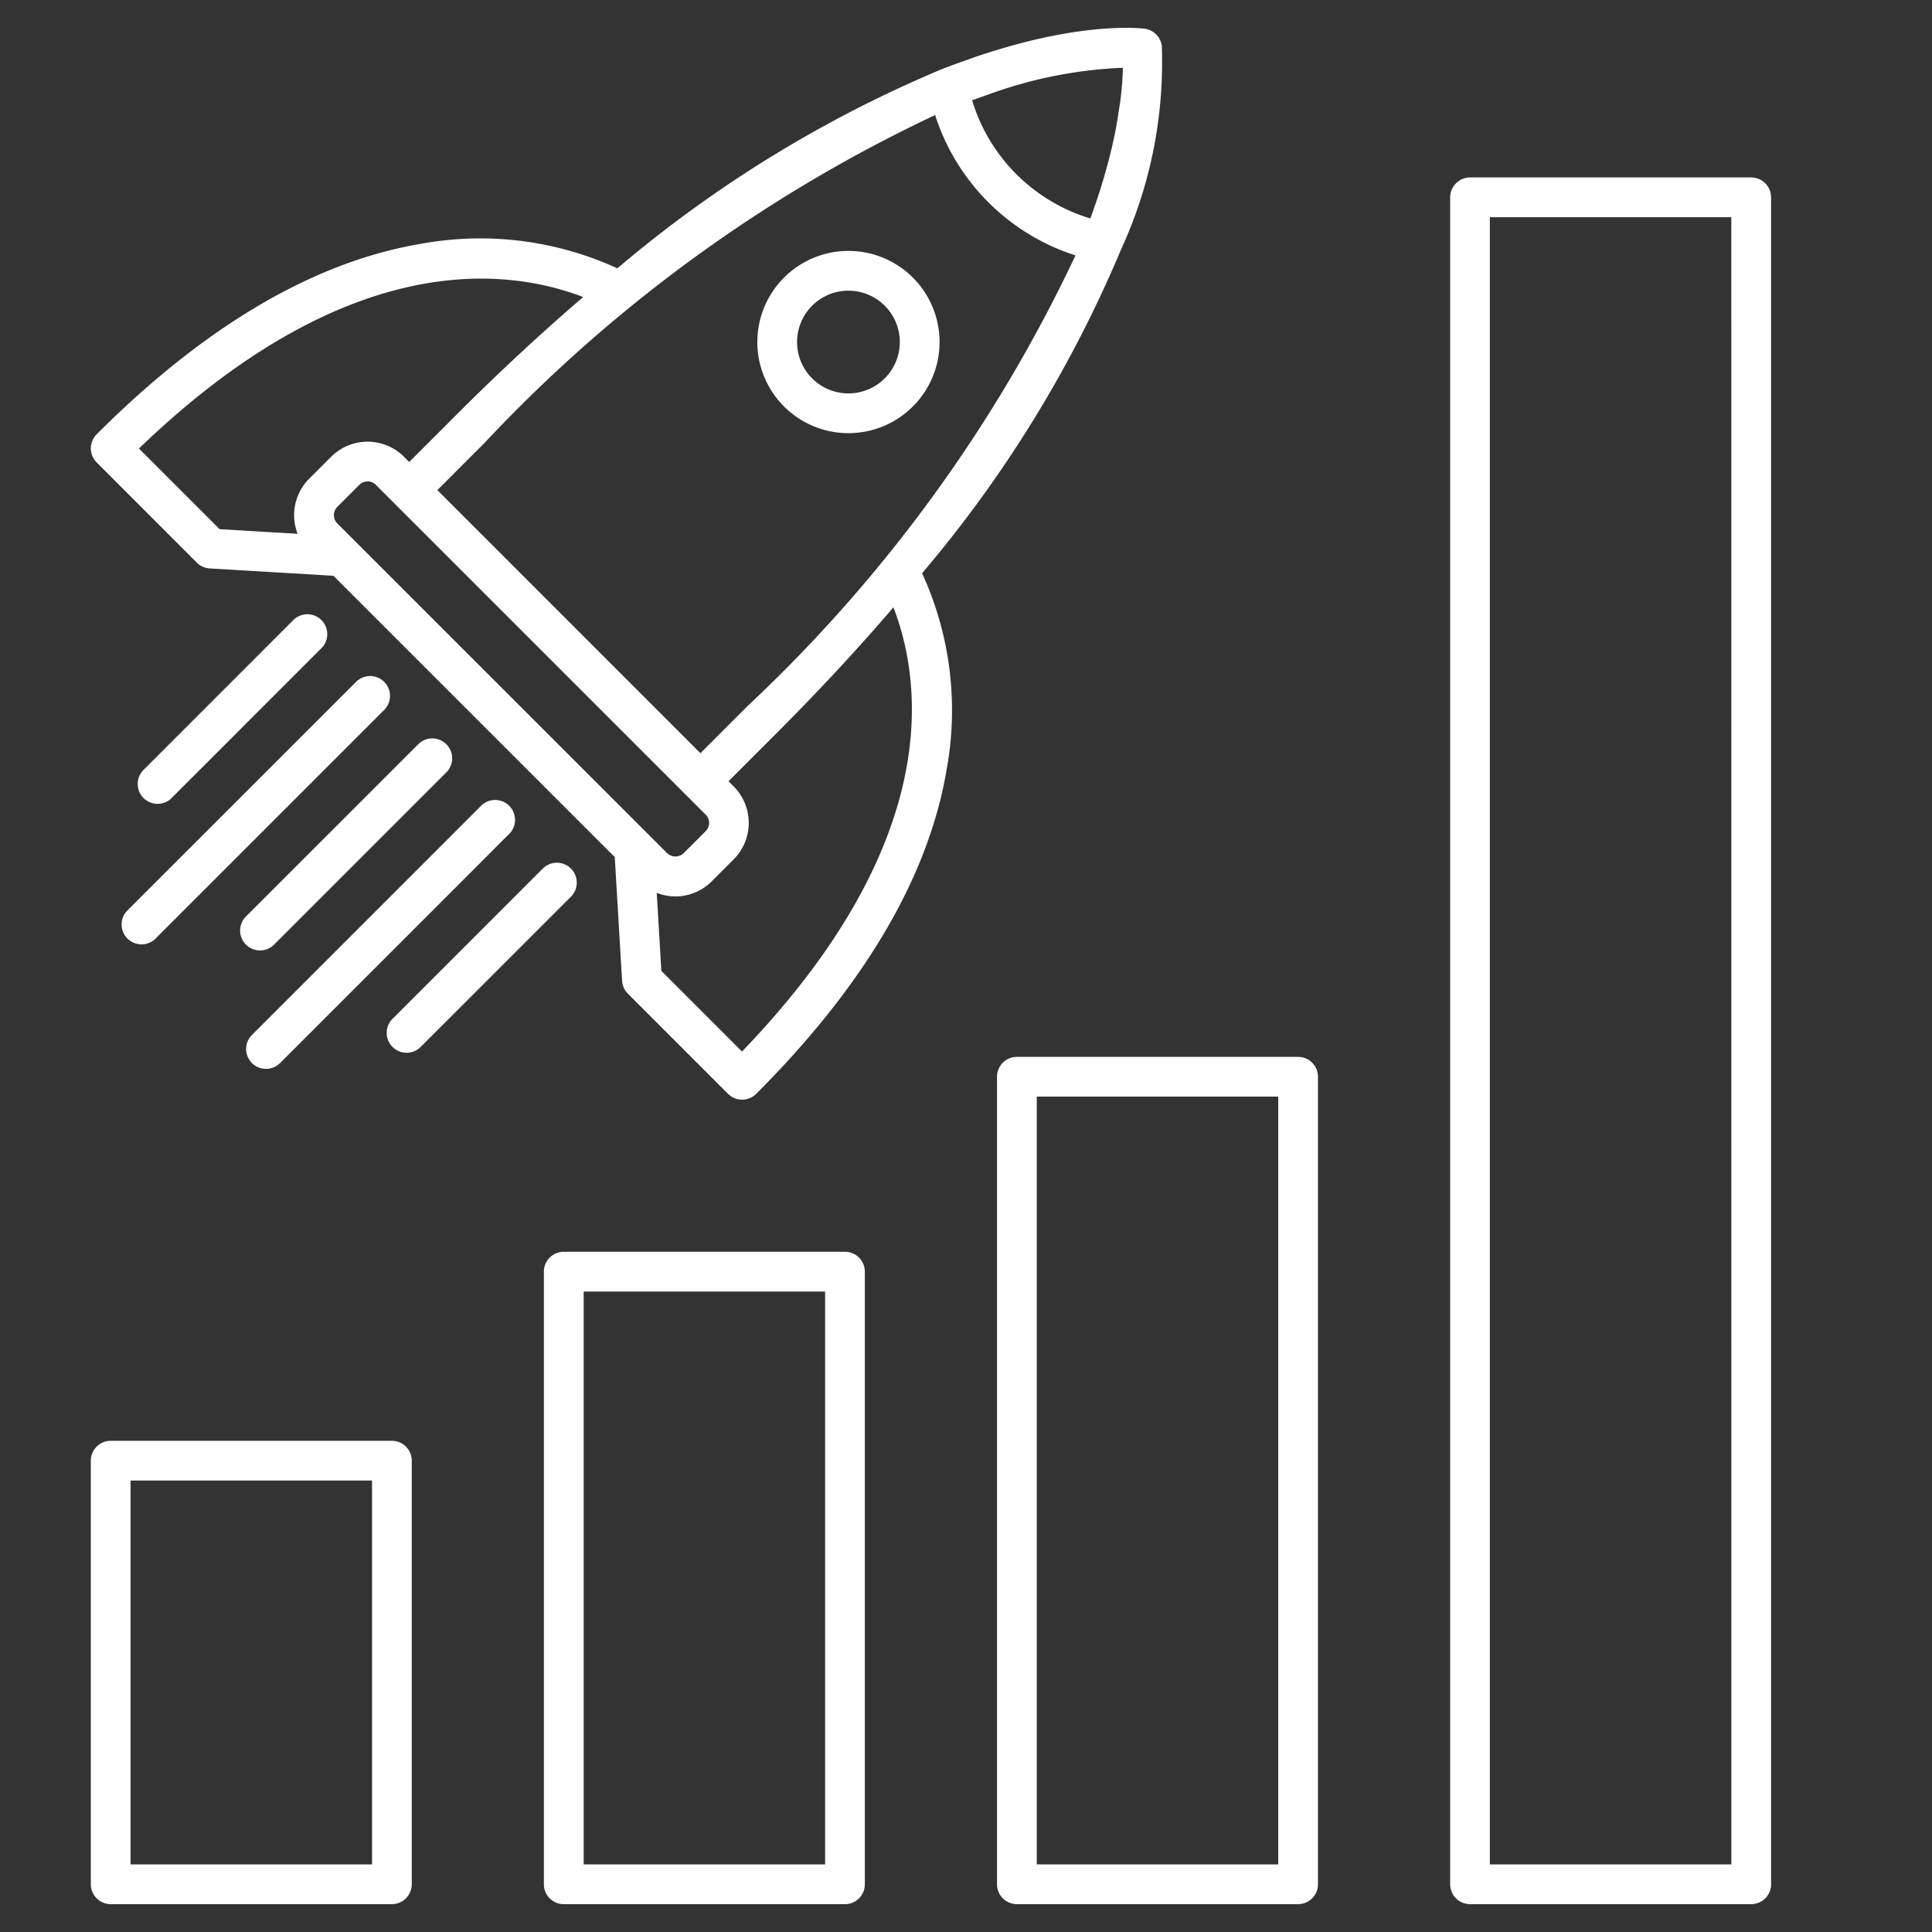 <svg id="Ebene_1" data-name="Ebene 1" xmlns="http://www.w3.org/2000/svg" width="28.222mm" height="28.222mm" viewBox="0 0 80 80">
  <rect x="0" y="0" width="80" height="80" fill="#333333" stroke="none"/>
  <defs>
    <style>
      .cls-1 {
        fill: #fff;
      }
    </style>
  </defs>
  <title>Weroca_Icons_Zeichenfläche</title>
  <g>
    <path class="cls-1" d="M46.422,10.326a18.504,18.504,0,0,0,1.685-8.434.831.831,0,0,0-.701-.702c-.018-.003-.093-.011-.226-.021l-.107-.006c-.204-.011-.44-.015-.701-.008-.17.003-.363.012-.597.029-.099.007-.2.015-.337.027-.114.01-.233.023-.383.041-.068.008-.138.017-.209.026l-.206.027c-.131.018-.265.039-.416.063-.13.022-.265.046-.402.072l-.108.02c-.131.025-.265.051-.399.081l-.053.011c-.15.032-.304.067-.461.104l-.164.04c-.117.029-.236.058-.356.09l-.125.033c-.163.043-.331.09-.499.139l-.151.044c-.132.039-.268.079-.403.122l-.173.054c-.178.057-.36.115-.545.179l-.795.284q-.271.099-.548.208l-.065.024a51.519,51.519,0,0,0-13.414,8.238,13.613,13.613,0,0,0-8.119-1.018C13.02,10.832,8.498,13.486,4.002,17.983a.826.826,0,0,0,0,1.165L8.15,23.297a.816.816,0,0,0,.533.241l5.123.303,11.65,11.649.303,5.122a.832.832,0,0,0,.24.534l4.148,4.148a.825.825,0,0,0,1.125.036l.04-.036c4.495-4.496,7.149-9.017,7.887-13.438a13.607,13.607,0,0,0-1.017-8.12A51.463,51.463,0,0,0,46.422,10.326ZM12.324,22.103l-3.231-.191-3.34-3.34C14.315,10.331,20.882,11.046,24.148,12.3c-1.725,1.477-3.489,3.116-5.249,4.875L16.944,19.13l-.216-.217a2.133,2.133,0,0,0-3.015,0l-.911.911A2.129,2.129,0,0,0,12.324,22.103Zm18.633,7.13-1.954,1.955L18.11,20.294l1.957-1.958A61.397,61.397,0,0,1,38.721,4.765a8.985,8.985,0,0,0,5.812,5.811A61.411,61.411,0,0,1,30.957,29.233ZM13.968,20.988l.911-.911a.478.478,0,0,1,.342-.142.484.484,0,0,1,.343.142L29.22,33.732a.483.483,0,0,1,0,.685l-.908.908a.497.497,0,0,1-.688.002L13.968,21.674h-.001A.487.487,0,0,1,13.968,20.988ZM29.473,36.492l.91-.911a2.14,2.14,0,0,0-.001-3.015l-.216-.216,1.955-1.955c1.761-1.762,3.4-3.526,4.874-5.247,1.255,3.265,1.972,9.83-6.271,18.394l-3.339-3.339-.191-3.232A2.117,2.117,0,0,0,29.473,36.492Zm10.78-32.34.085-.031c.174-.063.347-.124.517-.183l.058-.02a18.376,18.376,0,0,1,5.583-1.112c-.003.153-.011.329-.023.525l-.001.028c-.004.067-.011.139-.019.225l-.041.419c-.008.067-.016.137-.026.21l-.155.98c-.012.064-.023.13-.038.197l-.008.043c-.008.039-.015.078-.026.123-.018.093-.038.188-.06.286l-.039.176c-.023.1-.047.201-.072.302l-.048.19c-.026.104-.054.21-.083.318l-.079.284c-.023.084-.047.167-.072.254-.014.049-.029.1-.045.15l-.019.06c-.033.115-.069.23-.109.352l-.071.218c-.039.122-.08.243-.125.371-.021.063-.044.128-.067.192l-.048.134c-.022.065-.046.13-.072.203A7.323,7.323,0,0,1,40.253,4.152Z"/>
    <path class="cls-1" d="M35.133,10.39h-.001a3.773,3.773,0,1,0,.001,0Zm2.126,3.773a2.127,2.127,0,1,1-2.127-2.127A2.129,2.129,0,0,1,37.259,14.163Z"/>
    <path class="cls-1" d="M17.339,30.796,10.17,37.964a.824.824,0,0,0,1.167,1.163l7.151-7.152a.823.823,0,0,0-1.149-1.178Z"/>
    <path class="cls-1" d="M10.431,44.018l.037.037h.003a.827.827,0,0,0,1.127-.036l9.465-9.466a.824.824,0,1,0-1.164-1.165l-9.467,9.467A.825.825,0,0,0,10.431,44.018Z"/>
    <path class="cls-1" d="M23.642,35.965h-.001a.826.826,0,0,0-1.165,0l-6.244,6.244a.824.824,0,0,0,1.165,1.164l6.246-6.245A.825.825,0,0,0,23.642,35.965Z"/>
    <path class="cls-1" d="M7.087,33.065,13.332,26.819a.824.824,0,0,0-1.166-1.163L5.922,31.901a.824.824,0,0,0,1.165,1.164Z"/>
    <path class="cls-1" d="M5.276,38.864l.002.001a.827.827,0,0,0,1.164,0l9.466-9.466a.823.823,0,1,0-1.163-1.165L5.276,37.699A.826.826,0,0,0,5.276,38.864Z"/>
    <path class="cls-1" d="M72.515,7.348H60.871a.824.824,0,0,0-.823.823v69.854a.824.824,0,0,0,.822.822H72.516a.822.822,0,0,0,.821-.82V8.171A.824.824,0,0,0,72.515,7.348Zm-.823,69.854h-10V8.995H71.69Z"/>
    <path class="cls-1" d="M53.753,43.763H42.106a.823.823,0,0,0-.822.82V78.025a.824.824,0,0,0,.822.822H53.751a.823.823,0,0,0,.823-.821V44.584A.822.822,0,0,0,53.753,43.763Zm-.824,1.645v31.793h-9.998V45.408Z"/>
    <path class="cls-1" d="M34.99,51.833H23.344a.824.824,0,0,0-.823.823V78.025a.824.824,0,0,0,.823.823H34.989a.824.824,0,0,0,.822-.822V52.656A.824.824,0,0,0,34.99,51.833ZM34.166,53.48V77.202H24.169V53.48Zm.823-1.521h0v0Z"/>
    <path class="cls-1" d="M16.227,59.66H4.583a.823.823,0,0,0-.822.821V78.025a.824.824,0,0,0,.822.822H16.227a.825.825,0,0,0,.823-.822V60.483A.825.825,0,0,0,16.227,59.66Zm-.822,1.645V77.201H5.406V61.305Z"/>
  </g>
</svg>

